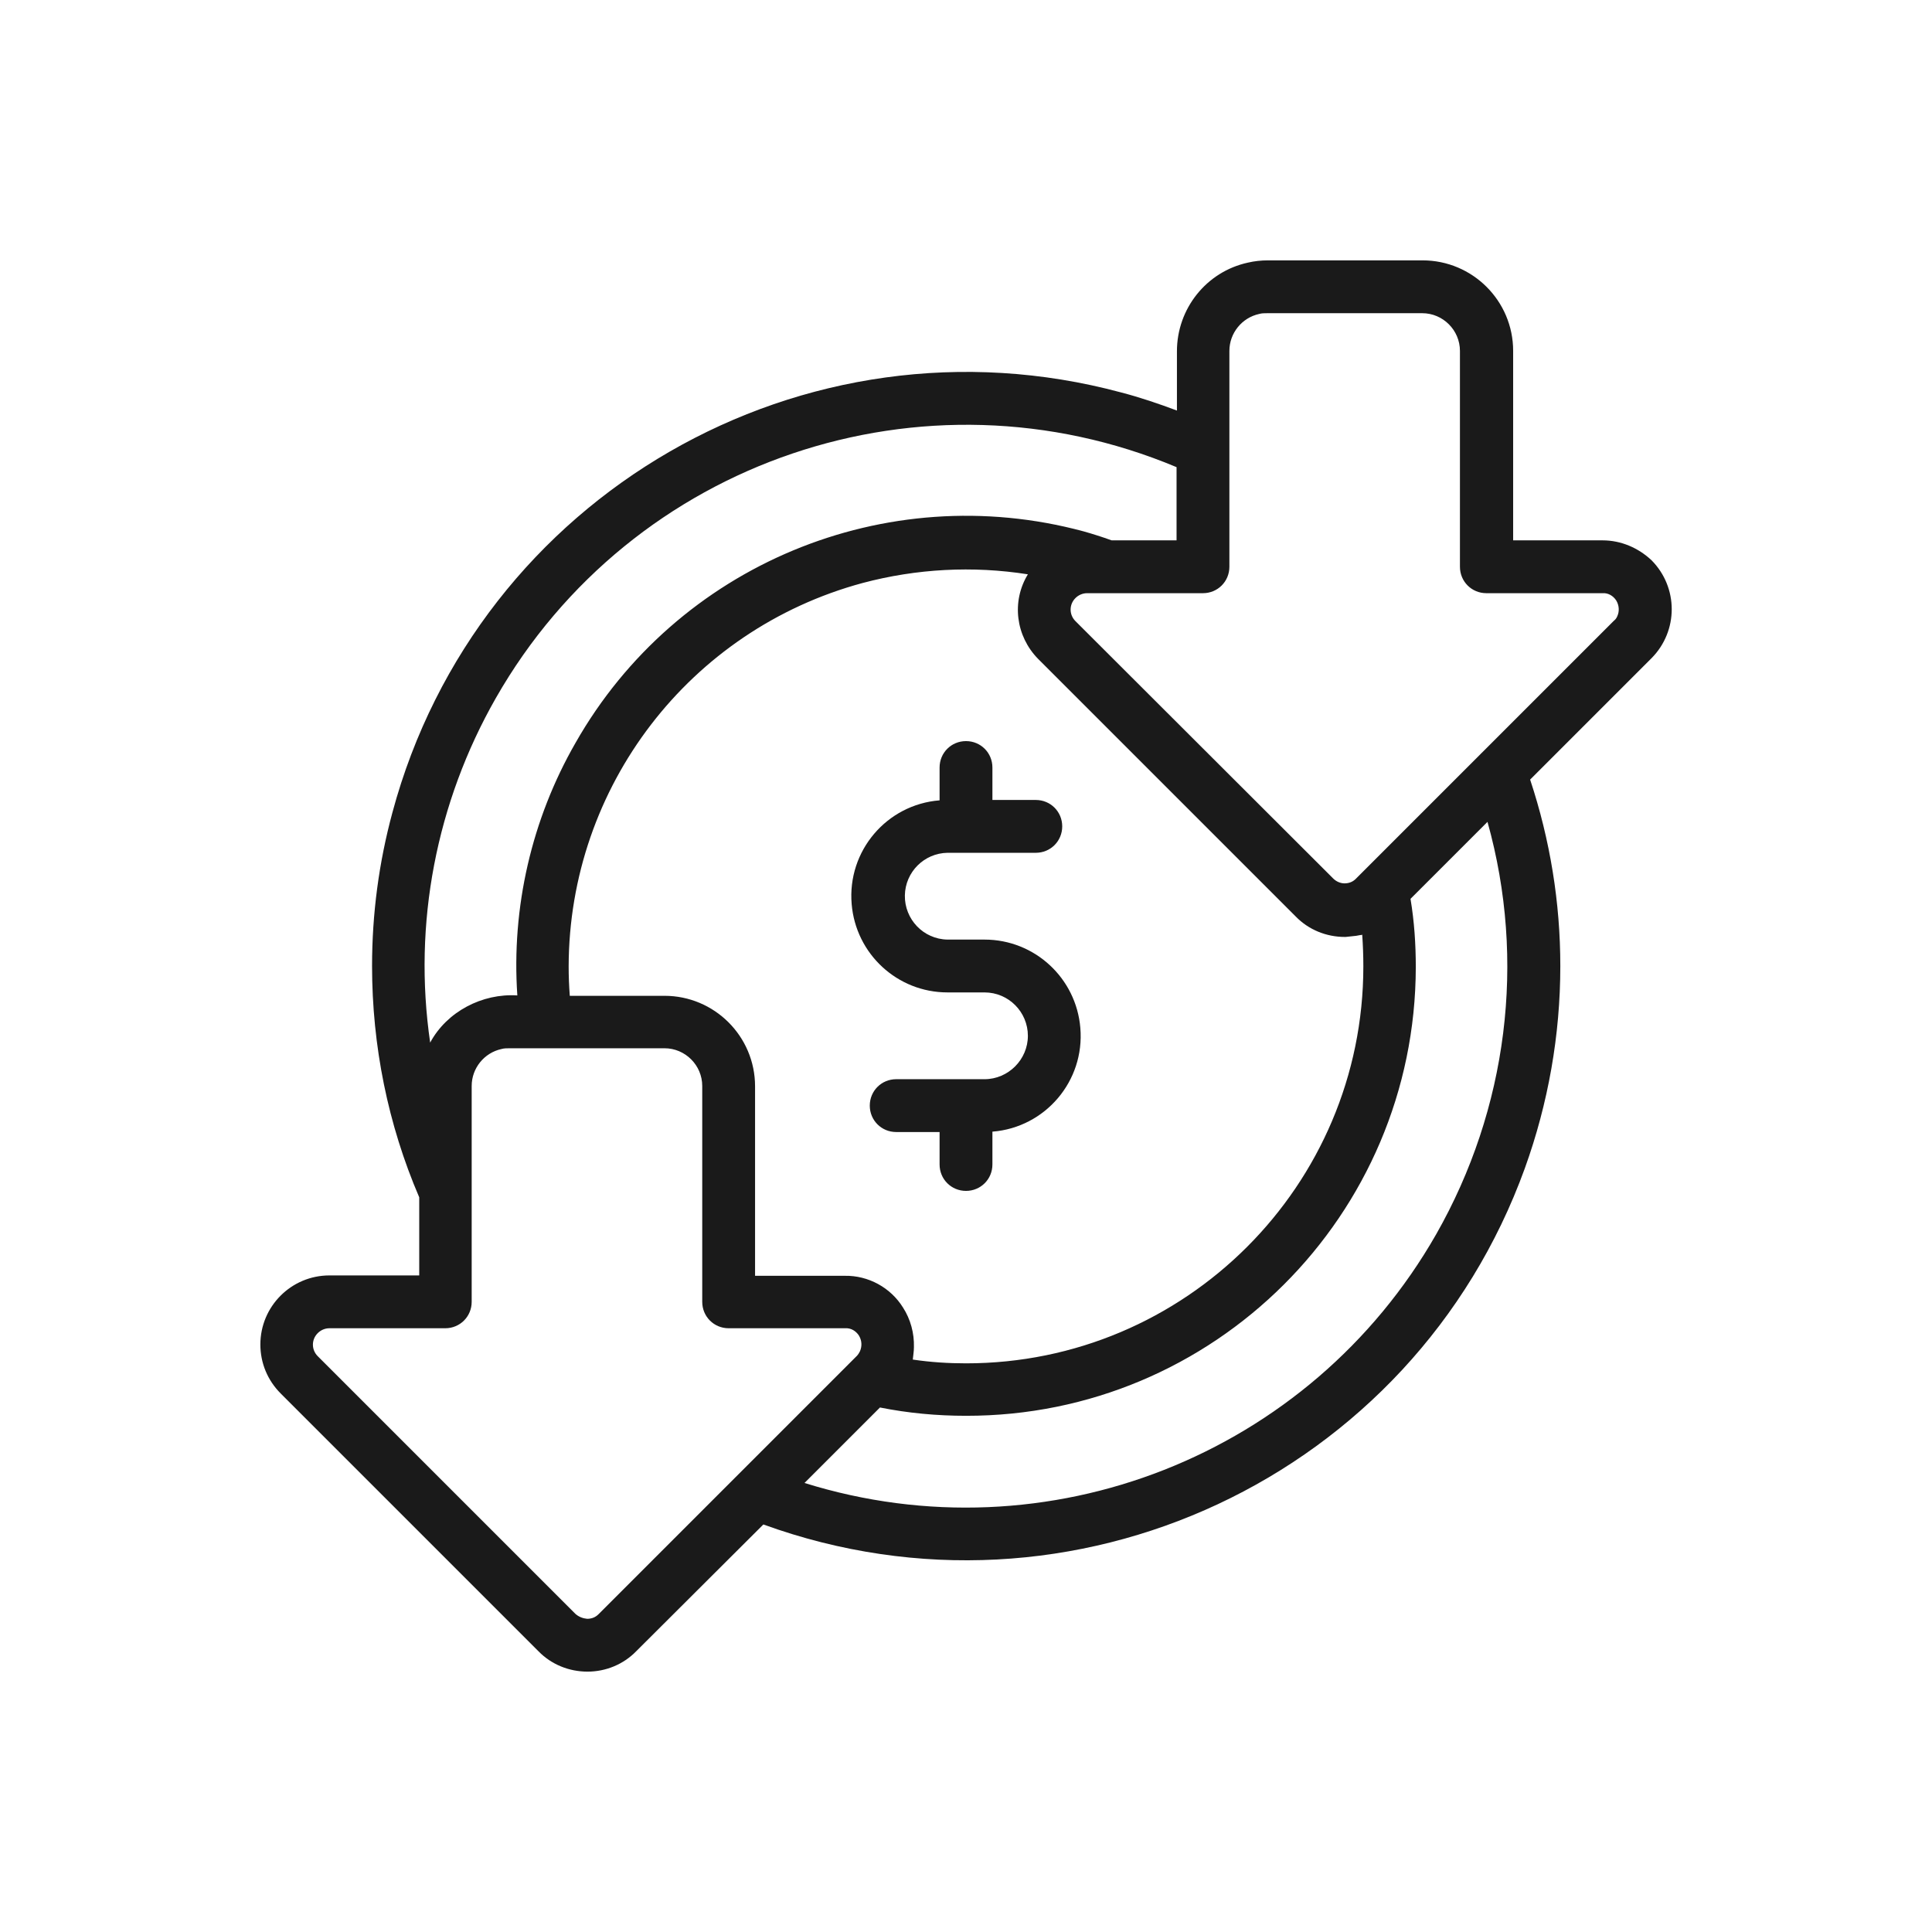 <svg xmlns="http://www.w3.org/2000/svg" version="1.1" xmlns:xlink="http://www.w3.org/1999/xlink" width="512" height="512" x="0" y="0" viewBox="0 0 512 512" style="enable-background:new 0 0 512 512" xml:space="preserve" class=""><g><path d="M424.7 143.2H401V93c0-13.3-10.8-24-24-24h-41c-1.8 0-3.6.2-5.3.6-11 2.4-18.8 12.2-18.8 23.5v15.7c-4.8-1.8-9.8-3.5-14.8-4.8C213 81.4 126.6 131.3 104 215.3c-3.6 13.3-5.4 26.9-5.4 40.7 0 21.1 4.2 42 12.5 61.3V338H87.3c-10.1 0-18.3 8.2-18.3 18.3 0 4.9 1.9 9.5 5.4 13l68.3 68.3c3.4 3.5 8.1 5.4 13 5.4 4.8 0 9.5-1.9 12.9-5.4l33.7-33.6c81.8 29.7 172.2-12.6 201.8-94.4 6.2-17.2 9.4-35.3 9.4-53.6 0-16.8-2.7-33.4-8-49.4l32.2-32.2c7.1-7.2 7.1-18.7 0-25.9-3.5-3.3-8.1-5.3-13-5.3zM131.4 185c36-63.1 113.4-89.3 180.4-61.2v19.4h-17.2c-2.5-.9-5-1.7-7.5-2.4-52.4-14.1-107.8 8.9-134.6 56.1-11.6 20.2-17 43.6-15.4 66.9-9.3-.6-18.7 4.3-23.1 12.5-4.6-31.5 1.6-63.6 17.4-91.3zm110.8 172c.1-3.7-.9-7.4-2.9-10.5-3.3-5.3-9.2-8.5-15.4-8.4h-23.8v-50.2c0-13.3-10.8-24-24-24H151c-.2-2.6-.3-5.2-.3-7.8.1-47.6 32-89.2 77.9-101.6 14.3-3.8 29.2-4.6 43.8-2.3-4.4 7.2-3.2 16.4 2.7 22.4l68.3 68.3c3.4 3.5 8.1 5.4 13 5.4h.2c.9-.1 1.9-.2 2.8-.3.4-.1.7-.1 1.1-.2.2 0 .3 0 .5-.1.2 2.8.3 5.6.3 8.4 0 58.1-47.2 105.2-105.3 105.2-4.7 0-9.4-.3-14.1-1 .1-1.1.3-2.2.3-3.3zm-83.6 70.8c-.8.8-1.8 1.2-3 1.2-1.1-.1-2.2-.5-3.1-1.3l-68.3-68.3c-1.7-1.7-1.7-4.4 0-6.1.8-.8 1.9-1.3 3.1-1.3H118c3.9 0 7-3.1 7-7v-57.2c0-4.7 3.3-8.8 7.9-9.8.7-.2 1.4-.2 2.2-.2h41c5.5 0 10 4.5 10 10V345c0 3.9 3.1 7 7 7H224c1.5-.1 2.8.7 3.6 1.9.8 1.3.9 2.8.3 4.2-.2.4-.5.9-.8 1.2l-1 1zm222-100.7c-33.4 58.5-103 86-167.4 65.9l20-20c7.5 1.5 15.1 2.2 22.8 2.2 65.7.1 119.1-53.1 119.2-118.9 0-6.1-.4-12.1-1.4-18.1l20.4-20.4c10.3 36.8 5.3 76.1-13.6 109.3zm48-163.8c-.2.5-.5.9-.9 1.2l-35.2 35.2s-.1 0-.1.1l-33.1 33.1c-.8.8-1.8 1.2-3 1.2-1.1 0-2.2-.5-3-1.3L285 164.6c-1.7-1.7-1.7-4.4 0-6.1.8-.8 1.9-1.3 3.1-1.3h30.7c3.9 0 7-3.1 7-7V93c0-4.7 3.3-8.8 7.9-9.8.7-.2 1.4-.2 2.2-.2h41c5.5 0 10 4.5 10 10v57.2c0 3.9 3.1 7 7 7h30.8c1.5-.1 2.8.7 3.6 1.9.8 1.3.9 2.9.3 4.2z" fill="#1a1a1a" opacity="1" data-original="#000000" class=""></path><path d="M249 308.6c0 3.9 3.1 7 7 7s7-3.1 7-7v-8.7c14-1.1 24.5-13.4 23.3-27.5-1.1-13.2-12.1-23.4-25.4-23.4h-9.8c-6.4-.1-11.4-5.4-11.3-11.7.1-6.2 5.1-11.2 11.3-11.3h23.4c3.9 0 7-3.1 7-7s-3.1-7-7-7H263v-8.6c0-3.9-3.1-7-7-7s-7 3.1-7 7v8.7c-14 1.1-24.5 13.4-23.3 27.5 1.1 13.2 12.1 23.4 25.4 23.4h9.8c6.4 0 11.5 5.2 11.5 11.5s-5.2 11.5-11.5 11.5h-23.4c-3.9 0-7 3.1-7 7s3.1 7 7 7H249z" fill="#1a1a1a" opacity="1" data-original="#000000" class=""></path></g></svg>
